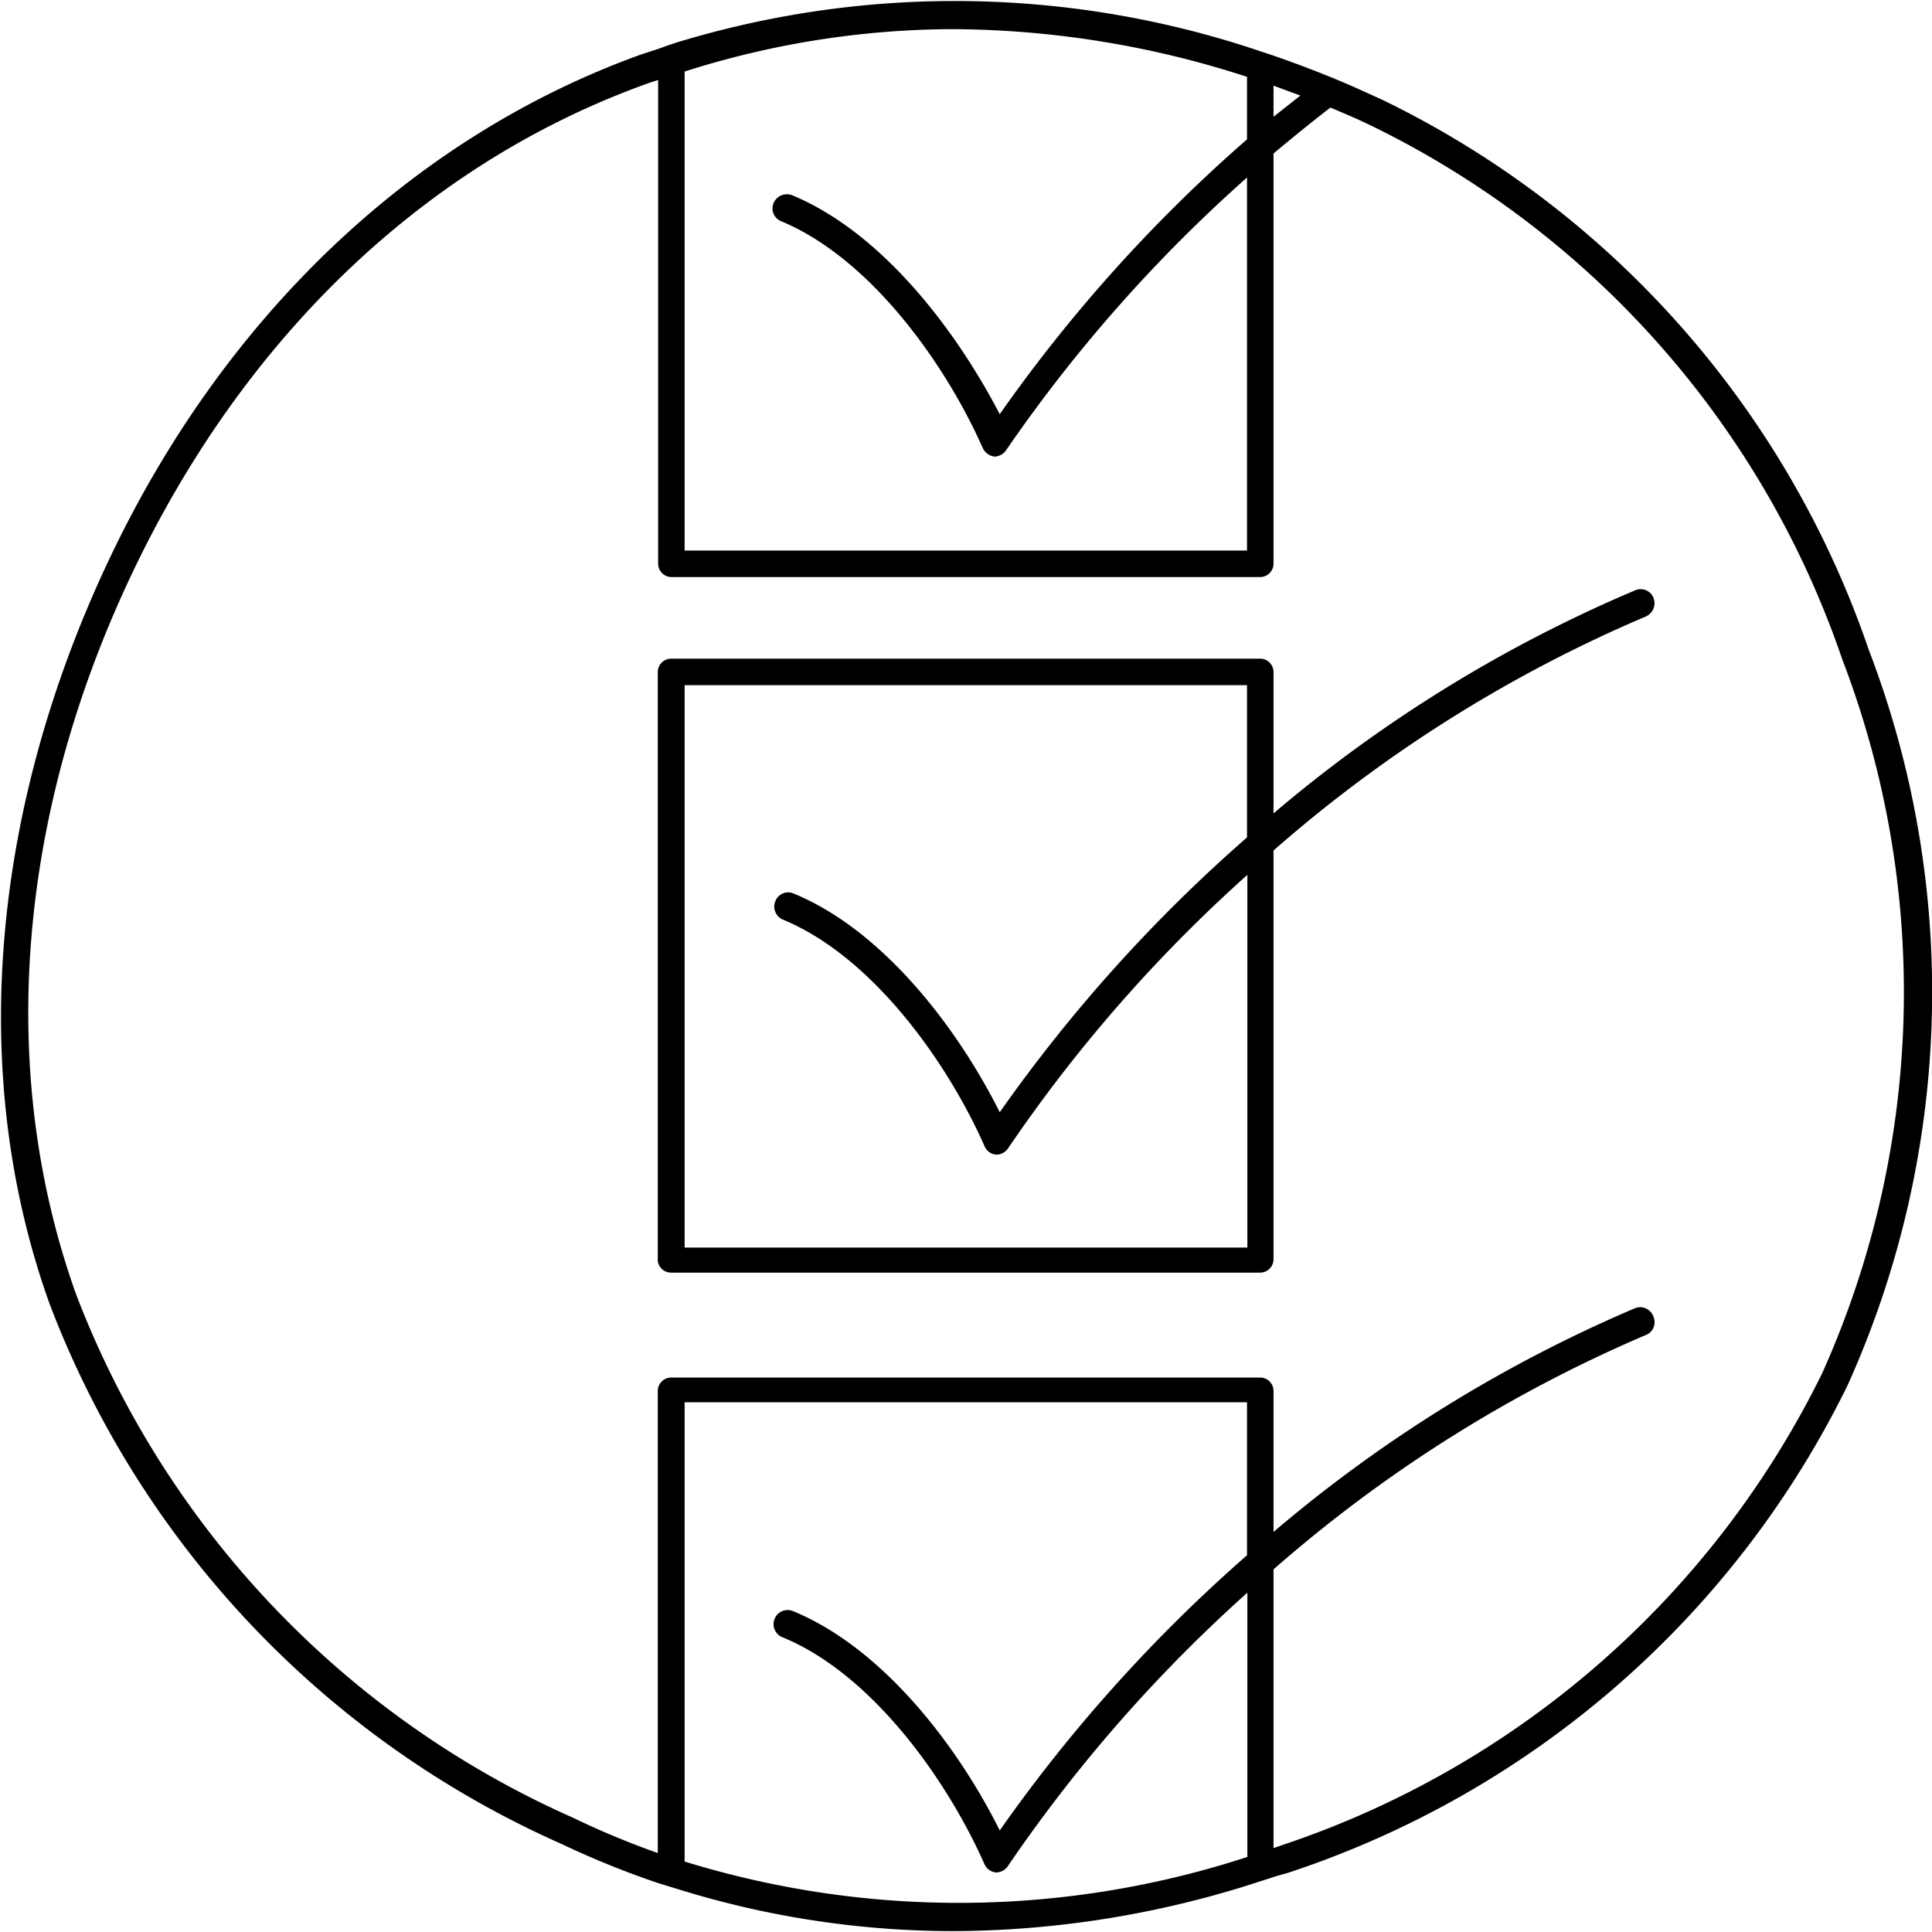 <svg height="72" width="72" viewBox="0 0 54.69 54.64" xmlns="http://www.w3.org/2000/svg" data-name="Wobbly Circles" id="Wobbly_Circles" xmlns:xlink="http://www.w3.org/1999/xlink"><title>018_NR_Icon_07-30</title><path fill="none" d="M35.3,15.56V5a42.38,42.38,0,0,0-6.78,7.74.41.41,0,0,1-.33.18h0a.43.43,0,0,1-.33-.24c-1-2.29-3.12-5.34-5.7-6.42a.39.39,0,0,1-.22-.52.41.41,0,0,1,.52-.22c2.57,1.07,4.67,3.87,5.83,6.2a43.32,43.32,0,0,1,7-7.78V2.15A27.27,27.27,0,0,0,26.94.8,25.18,25.18,0,0,0,19.38,2V15.56Z"></path><path fill="none" d="M28.52,52.8a.41.41,0,0,1-.33.18h0a.4.4,0,0,1-.33-.23c-1-2.29-3.12-5.35-5.7-6.42a.4.4,0,1,1,.3-.74c2.57,1.07,4.67,3.87,5.83,6.2a43.75,43.75,0,0,1,7-7.79V39.72H19.38v13a26.31,26.31,0,0,0,15.92-.13V45.06A42.38,42.38,0,0,0,28.52,52.8Z"></path><path fill="none" d="M19.38,35.29H35.3V24.71a42.13,42.13,0,0,0-6.78,7.75.4.4,0,0,1-.33.17h0a.39.39,0,0,1-.33-.24c-1-2.29-3.12-5.34-5.7-6.41a.4.4,0,0,1-.22-.53.39.39,0,0,1,.52-.21c2.57,1.06,4.67,3.87,5.83,6.19a43.66,43.66,0,0,1,7-7.78V19.37H19.38Z"></path><path fill="none" d="M36.81,2.68l-.76-.28v.88Z"></path><path fill="none" d="M52.15,18.64A26.22,26.22,0,0,0,38.79,3.52c-.37-.18-.75-.34-1.13-.5-.53.41-1.06.84-1.61,1.3V15.93a.38.38,0,0,1-.37.38H19a.38.38,0,0,1-.38-.38V2.2l-.22.07c-6.29,2.27-11.52,7.25-14.72,14S-.08,30.39,2.16,36.63A26.59,26.59,0,0,0,16.23,51.45a23.68,23.68,0,0,0,2.4,1V39.34A.38.38,0,0,1,19,39H35.68a.38.38,0,0,1,.37.37v4A39.91,39.91,0,0,1,46.3,37a.4.4,0,0,1,.51.24.39.39,0,0,1-.23.51A39.5,39.5,0,0,0,36.05,44.4v7.89l.32-.11A26.32,26.32,0,0,0,51.58,38.85,26.31,26.31,0,0,0,52.15,18.64Zm-5.57-1.21a39.29,39.29,0,0,0-10.53,6.62V35.67a.38.38,0,0,1-.37.37H19a.38.38,0,0,1-.38-.37V19a.38.38,0,0,1,.38-.38H35.68a.38.38,0,0,1,.37.38v4A39.68,39.68,0,0,1,46.3,16.68a.39.39,0,0,1,.51.23A.41.41,0,0,1,46.58,17.43Z"></path><path d="M46.3,16.68A39.68,39.68,0,0,0,36.05,23V19a.38.38,0,0,0-.37-.38H19a.38.38,0,0,0-.38.38V35.67A.38.38,0,0,0,19,36H35.68a.38.38,0,0,0,.37-.37V24.05a39.29,39.29,0,0,1,10.53-6.62.41.41,0,0,0,.23-.52A.39.39,0,0,0,46.3,16.68Zm-11,7a43.66,43.66,0,0,0-7,7.78c-1.16-2.32-3.26-5.13-5.83-6.19a.39.39,0,0,0-.52.21.4.4,0,0,0,.22.53c2.58,1.07,4.69,4.12,5.7,6.41a.39.39,0,0,0,.33.24h0a.4.4,0,0,0,.33-.17,42.13,42.13,0,0,1,6.78-7.75V35.29H19.38V19.37H35.3Z"></path><path d="M52.9,18.37A27,27,0,0,0,39.13,2.8l-.75-.34h0c-.77-.34-1.55-.64-2.33-.91h0l-.42-.14a27,27,0,0,0-16.25-.3h0c-.25.07-.5.16-.75.25h0l-.49.16C11.65,3.86,6.26,9,3,16S-.91,30.46,1.41,36.9A27.35,27.35,0,0,0,15.89,52.17a24.93,24.93,0,0,0,2.74,1.11h0l.75.23h0A26.29,26.29,0,0,0,27,54.64a28.22,28.22,0,0,0,8.27-1.28h0l.75-.24h0c.2-.07.4-.11.59-.18A27.06,27.06,0,0,0,52.3,39.19,27.07,27.07,0,0,0,52.9,18.37ZM36.81,2.68l-.76.6V2.4ZM26.94.8A27.27,27.27,0,0,1,35.3,2.15V3.92a43.32,43.32,0,0,0-7,7.78C27.09,9.37,25,6.57,22.42,5.5a.41.41,0,0,0-.52.22.39.39,0,0,0,.22.52c2.58,1.08,4.69,4.13,5.7,6.42a.43.43,0,0,0,.33.24h0a.41.41,0,0,0,.33-.18A42.38,42.38,0,0,1,35.3,5V15.56H19.38V2A25.18,25.18,0,0,1,26.94.8ZM19.38,52.67v-13H35.3V44a43.75,43.75,0,0,0-7,7.79c-1.16-2.33-3.26-5.13-5.83-6.2a.4.4,0,1,0-.3.74c2.58,1.07,4.69,4.13,5.7,6.42a.4.4,0,0,0,.33.23h0a.41.41,0,0,0,.33-.18,42.38,42.38,0,0,1,6.78-7.74v7.48A26.31,26.31,0,0,1,19.38,52.67Zm32.2-13.82A26.32,26.32,0,0,1,36.37,52.18l-.32.11V44.4a39.5,39.5,0,0,1,10.53-6.63.39.39,0,0,0,.23-.51A.4.4,0,0,0,46.3,37a39.91,39.91,0,0,0-10.25,6.34v-4a.38.38,0,0,0-.37-.37H19a.38.38,0,0,0-.38.37V52.43a23.68,23.68,0,0,1-2.4-1A26.59,26.59,0,0,1,2.16,36.63C-.08,30.39.46,23.17,3.69,16.31s8.43-11.77,14.72-14l.22-.07V15.93a.38.38,0,0,0,.38.38H35.68a.38.38,0,0,0,.37-.38V4.32c.55-.46,1.08-.89,1.61-1.3.38.16.76.32,1.13.5A26.22,26.22,0,0,1,52.15,18.64,26.31,26.31,0,0,1,51.58,38.85Z"></path></svg>